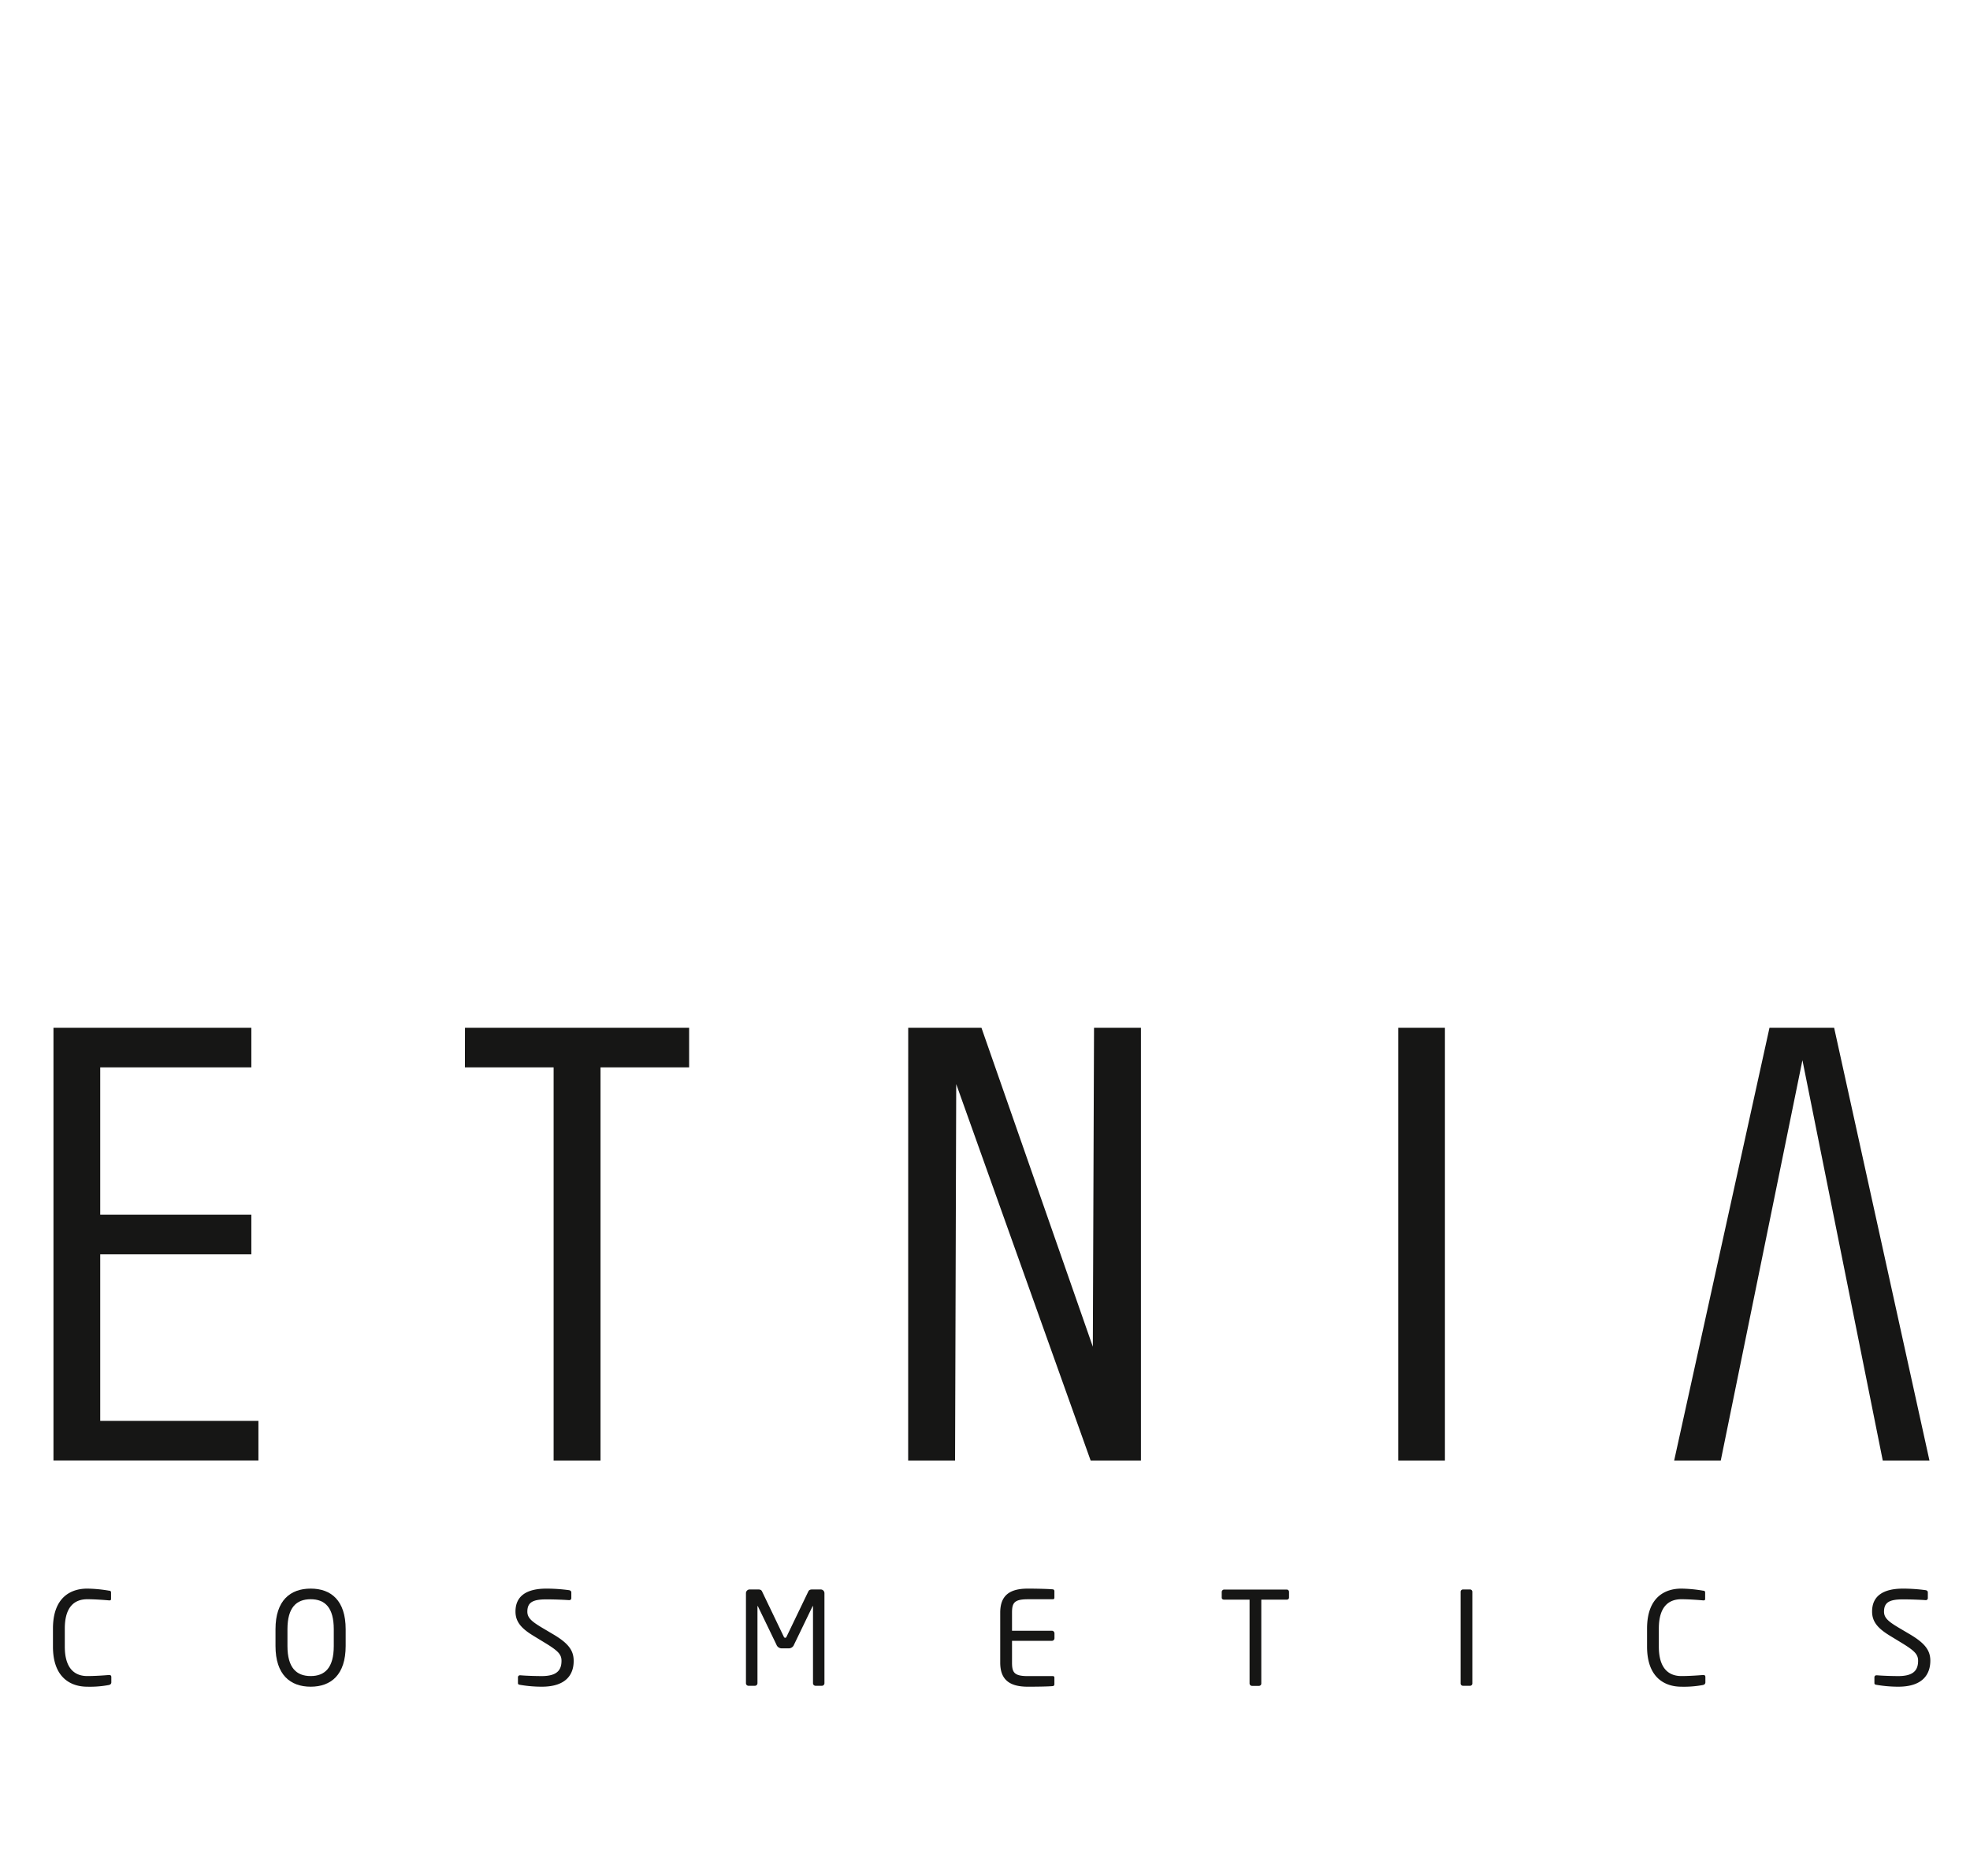 <svg xmlns="http://www.w3.org/2000/svg" xmlns:xlink="http://www.w3.org/1999/xlink" width="84" height="80" viewBox="0 0 84 80">
  <defs>
    <clipPath id="clip-path">
      <rect id="Rectángulo_4714" data-name="Rectángulo 4714" width="84" height="80" transform="translate(245.129 869.719)" fill="none" stroke="#707070" stroke-width="1"/>
    </clipPath>
  </defs>
  <g id="ETNIA" transform="translate(-245.129 -869.719)" clip-path="url(#clip-path)">
    <g id="Grupo_9172" data-name="Grupo 9172" transform="translate(247.387 913.549)">
      <path id="Trazado_28732" data-name="Trazado 28732" d="M202.707,908.892l-3.425-17.071L195.8,908.892h-1.987l4.064-18.453h2.757l4.064,18.453Zm-78-18.453h8.437v1.687h-6.443v6.284h6.443V900.1h-6.443v7.1h6.745v1.689h-8.739Zm17.546,0h9.558v1.687h-3.778v16.766h-2V892.126h-3.783Zm18.9,0h3.123l4.749,13.6.051-13.6h2v18.453h-2.145L163.2,892.84l-.049,16.052h-2Zm20.893,0h1.992v18.453h-1.992Z" transform="translate(-124.685 -890.439)" fill="#161615"/>
      <g id="Grupo_9171" data-name="Grupo 9171" transform="translate(0 23.916)">
        <path id="Trazado_28733" data-name="Trazado 28733" d="M127.078,904.362a4.382,4.382,0,0,1-.917.071c-.68,0-1.46-.366-1.46-1.709v-.768c0-1.353.78-1.706,1.46-1.706a5.927,5.927,0,0,1,.929.088c.049,0,.088.022.088.073v.28c0,.034-.01.061-.066.061h-.017c-.2-.017-.607-.049-.929-.049-.541,0-.96.315-.96,1.253v.768c0,.929.419,1.255.96,1.255.317,0,.714-.027.912-.044h.022c.061,0,.09.027.09.088v.227C127.19,904.316,127.139,904.35,127.078,904.362Z" transform="translate(-124.701 -900.25)" fill="#161615"/>
        <path id="Trazado_28734" data-name="Trazado 28734" d="M130.092,904.433c-.868,0-1.5-.509-1.5-1.736v-.714c0-1.226.629-1.733,1.5-1.733s1.492.507,1.492,1.733v.714C131.584,903.924,130.96,904.433,130.092,904.433Zm.985-2.45c0-.926-.375-1.28-.985-1.28s-.99.353-.99,1.28v.714c0,.929.383,1.282.99,1.282s.985-.353.985-1.282Z" transform="translate(-119.103 -900.25)" fill="#161615"/>
        <path id="Trazado_28735" data-name="Trazado 28735" d="M133.913,904.433a5.469,5.469,0,0,1-.917-.078c-.1-.015-.1-.039-.1-.1v-.219a.086.086,0,0,1,.093-.09H133c.253.022.658.034.912.034.663,0,.841-.266.841-.653,0-.276-.161-.429-.663-.739l-.536-.327c-.509-.31-.763-.592-.763-1.034,0-.668.48-.977,1.321-.977a7.332,7.332,0,0,1,.96.066c.056.01.1.039.1.1v.237a.085.085,0,0,1-.1.088h-.01c-.244-.017-.631-.032-.951-.032-.57,0-.814.119-.814.524,0,.261.183.415.6.668l.507.3c.641.38.868.685.868,1.126C135.278,903.858,135,904.433,133.913,904.433Z" transform="translate(-113.069 -900.25)" fill="#161615"/>
        <path id="Trazado_28736" data-name="Trazado 28736" d="M140.061,904.372h-.271a.109.109,0,0,1-.11-.11v-3.279l-.007-.015-.01.01-.79,1.636a.241.241,0,0,1-.249.161h-.256a.241.241,0,0,1-.249-.161l-.79-1.636-.01-.01-.007.015v3.279a.109.109,0,0,1-.11.11h-.271a.109.109,0,0,1-.11-.11v-3.837a.16.16,0,0,1,.158-.161h.358c.1,0,.146.022.178.1l.912,1.9c.022.049.039.061.066.061s.046-.012.066-.061l.914-1.9c.032-.073.076-.1.176-.1h.361a.16.16,0,0,1,.158.161v3.837A.109.109,0,0,1,140.061,904.372Z" transform="translate(-107.272 -900.228)" fill="#161615"/>
        <path id="Trazado_28737" data-name="Trazado 28737" d="M143.525,904.406c-.21.022-.751.027-1.077.027-.773,0-1.177-.292-1.177-1.029v-2.128c0-.734.4-1.026,1.177-1.026.327,0,.846.01,1.077.032a.077.077,0,0,1,.056.078v.276a.061.061,0,0,1-.061.068h-1.068c-.585,0-.678.154-.678.573v.77h1.7a.111.111,0,0,1,.11.11v.21a.111.111,0,0,1-.11.11h-1.7v.929c0,.422.093.575.678.575h1.068a.06.06,0,0,1,.061.066v.283A.079.079,0,0,1,143.525,904.406Z" transform="translate(-100.88 -900.25)" fill="#161615"/>
        <path id="Trazado_28738" data-name="Trazado 28738" d="M147.912,900.7h-1.077v3.566a.1.1,0,0,1-.1.11h-.3a.106.106,0,0,1-.1-.11V900.7h-1.077c-.061,0-.11-.027-.11-.088v-.244a.106.106,0,0,1,.11-.1h2.66a.1.1,0,0,1,.1.1v.244C148.017,900.665,147.973,900.7,147.912,900.7Z" transform="translate(-95.312 -900.228)" fill="#161615"/>
        <path id="Trazado_28739" data-name="Trazado 28739" d="M149.727,904.372h-.3a.1.1,0,0,1-.1-.11v-3.891a.1.1,0,0,1,.1-.107h.3a.1.1,0,0,1,.1.107v3.891A.1.1,0,0,1,149.727,904.372Z" transform="translate(-89.304 -900.228)" fill="#161615"/>
        <path id="Trazado_28740" data-name="Trazado 28740" d="M154.962,904.362a4.409,4.409,0,0,1-.919.071c-.68,0-1.458-.366-1.458-1.709v-.768c0-1.353.778-1.706,1.458-1.706a5.9,5.9,0,0,1,.929.088c.051,0,.09.022.09.073v.28c0,.034-.012.061-.066.061h-.017c-.2-.017-.609-.049-.929-.049-.544,0-.963.315-.963,1.253v.768c0,.929.419,1.255.963,1.255.314,0,.712-.027.912-.044h.022c.061,0,.088.027.088.088v.227C155.071,904.316,155.023,904.35,154.962,904.362Z" transform="translate(-84.613 -900.25)" fill="#161615"/>
        <path id="Trazado_28741" data-name="Trazado 28741" d="M157.64,904.433a5.494,5.494,0,0,1-.917-.078c-.1-.015-.1-.039-.1-.1v-.219a.086.086,0,0,1,.093-.09h.017c.256.022.658.034.912.034.663,0,.841-.266.841-.653,0-.276-.161-.429-.663-.739l-.536-.327c-.509-.31-.763-.592-.763-1.034,0-.668.48-.977,1.321-.977a7.371,7.371,0,0,1,.963.066c.054.01.093.039.093.1v.237a.084.084,0,0,1-.093.088h-.012c-.244-.017-.631-.032-.951-.032-.57,0-.812.119-.812.524,0,.261.18.415.6.668l.507.3c.641.38.868.685.868,1.126C159.005,903.858,158.73,904.433,157.64,904.433Z" transform="translate(-78.957 -900.25)" fill="#161615"/>
      </g>
    </g>
  </g>
</svg>

